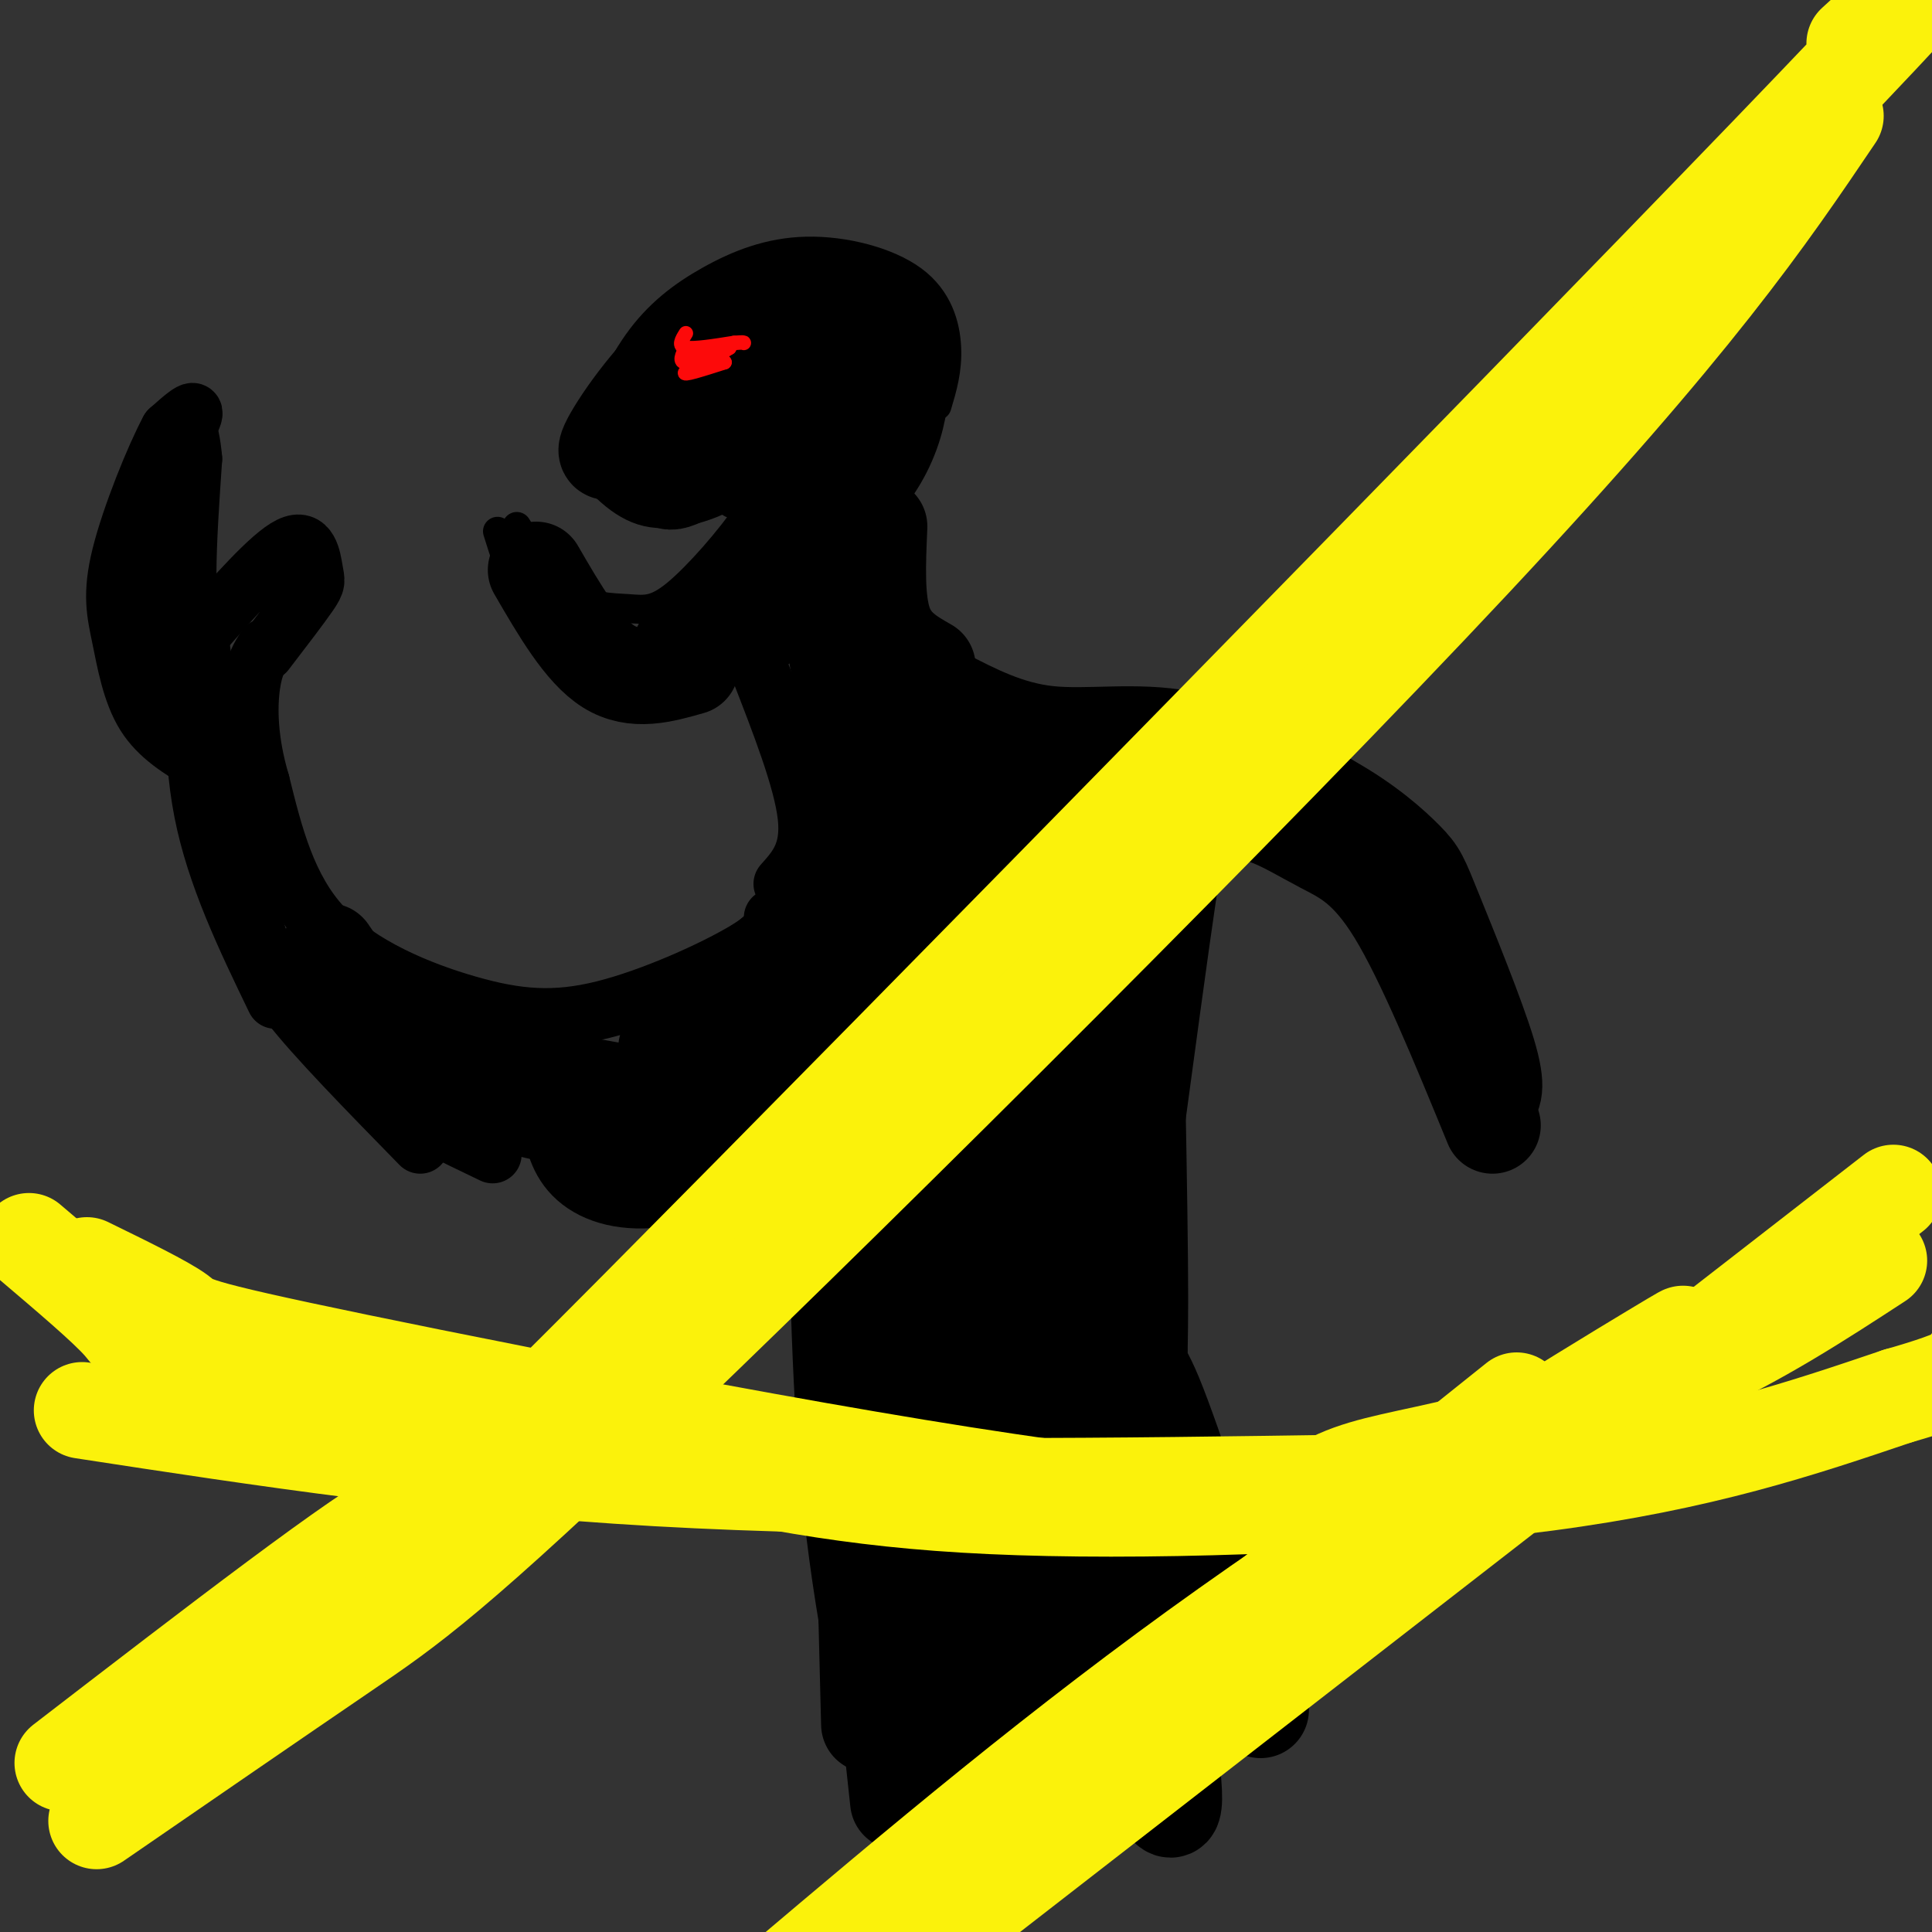 <svg viewBox='0 0 400 400' version='1.1' xmlns='http://www.w3.org/2000/svg' xmlns:xlink='http://www.w3.org/1999/xlink'><rect x="0" y="0" width="400" height="400" fill="#333333" stroke="none"/><g fill='none' stroke='#000000' stroke-width='6' stroke-linecap='round' stroke-linejoin='round'><path d='M121,93c3.394,-8.032 6.789,-16.064 11,-22c4.211,-5.936 9.239,-9.776 15,-13c5.761,-3.224 12.256,-5.833 20,-6c7.744,-0.167 16.739,2.109 22,6c5.261,3.891 6.789,9.397 7,14c0.211,4.603 -0.894,8.301 -2,12'/><path d='M120,95c4.222,4.867 8.444,9.733 14,11c5.556,1.267 12.444,-1.067 16,-3c3.556,-1.933 3.778,-3.467 4,-5'/><path d='M154,98c0.667,-0.833 0.333,-0.417 0,0'/><path d='M152,98c3.750,-2.667 7.500,-5.333 8,-4c0.500,1.333 -2.250,6.667 -5,12'/><path d='M155,106c-3.721,5.522 -10.523,13.325 -15,17c-4.477,3.675 -6.628,3.220 -10,3c-3.372,-0.220 -7.963,-0.206 -12,-3c-4.037,-2.794 -7.518,-8.397 -11,-14'/><path d='M103,110c2.500,7.917 5.000,15.833 9,21c4.000,5.167 9.500,7.583 15,10'/></g>
<g fill='none' stroke='#FD0A0A' stroke-width='6' stroke-linecap='round' stroke-linejoin='round'><path d='M142,75c0.000,0.000 10.000,-2.000 10,-2'/></g>
<g fill='none' stroke='#000000' stroke-width='20' stroke-linecap='round' stroke-linejoin='round'><path d='M132,89c-3.810,3.266 -7.619,6.531 -6,3c1.619,-3.531 8.668,-13.860 16,-20c7.332,-6.140 14.948,-8.093 18,-6c3.052,2.093 1.539,8.231 1,12c-0.539,3.769 -0.103,5.167 -4,9c-3.897,3.833 -12.127,10.099 -16,12c-3.873,1.901 -3.389,-0.565 -3,-4c0.389,-3.435 0.683,-7.839 2,-11c1.317,-3.161 3.659,-5.081 6,-7'/><path d='M146,77c4.278,-4.050 11.973,-10.676 19,-13c7.027,-2.324 13.385,-0.346 16,2c2.615,2.346 1.486,5.060 1,8c-0.486,2.940 -0.328,6.106 -5,11c-4.672,4.894 -14.175,11.516 -19,13c-4.825,1.484 -4.974,-2.169 -5,-6c-0.026,-3.831 0.070,-7.839 4,-13c3.930,-5.161 11.694,-11.475 17,-13c5.306,-1.525 8.153,1.737 11,5'/><path d='M185,71c2.244,4.956 2.356,14.844 -3,24c-5.356,9.156 -16.178,17.578 -27,26'/><path d='M111,118c4.833,8.333 9.667,16.667 15,20c5.333,3.333 11.167,1.667 17,0'/><path d='M141,134c0.000,0.000 17.000,-5.000 17,-5'/><path d='M168,116c0.000,0.000 -14.000,16.000 -14,16'/><path d='M182,109c-0.333,7.583 -0.667,15.167 1,20c1.667,4.833 5.333,6.917 9,9'/></g>
<g fill='none' stroke='#000000' stroke-width='12' stroke-linecap='round' stroke-linejoin='round'><path d='M157,138c4.583,11.750 9.167,23.500 10,31c0.833,7.500 -2.083,10.750 -5,14'/><path d='M160,190c0.118,1.649 0.236,3.298 -6,7c-6.236,3.702 -18.826,9.456 -29,12c-10.174,2.544 -17.931,1.877 -28,-1c-10.069,-2.877 -22.448,-7.965 -30,-16c-7.552,-8.035 -10.276,-19.018 -13,-30'/><path d='M54,162c-2.600,-8.756 -2.600,-15.644 -2,-20c0.600,-4.356 1.800,-6.178 3,-8'/><path d='M55,135c3.655,-4.768 7.310,-9.536 9,-12c1.690,-2.464 1.417,-2.625 1,-5c-0.417,-2.375 -0.976,-6.964 -5,-5c-4.024,1.964 -11.512,10.482 -19,19'/><path d='M41,132c-3.333,-3.000 -2.167,-20.000 -1,-37'/><path d='M40,95c-0.667,-7.333 -1.833,-7.167 -3,-7'/><path d='M37,88c-1.333,1.000 -3.167,7.000 -5,13'/><path d='M32,101c-0.833,2.167 -0.417,1.083 0,0'/><path d='M43,126c-1.324,1.443 -2.648,2.887 -4,3c-1.352,0.113 -2.734,-1.104 -4,-6c-1.266,-4.896 -2.418,-13.472 -1,-21c1.418,-7.528 5.405,-14.008 6,-16c0.595,-1.992 -2.203,0.504 -5,3'/><path d='M35,89c-2.997,5.545 -7.989,17.909 -10,26c-2.011,8.091 -1.041,11.909 0,17c1.041,5.091 2.155,11.455 5,16c2.845,4.545 7.423,7.273 12,10'/><path d='M36,121c-1.842,1.038 -3.684,2.077 -4,5c-0.316,2.923 0.895,7.732 2,12c1.105,4.268 2.105,7.995 5,11c2.895,3.005 7.684,5.287 9,6c1.316,0.713 -0.842,-0.144 -3,-1'/><path d='M42,139c-0.200,-3.956 -0.400,-7.911 -1,-3c-0.600,4.911 -1.600,18.689 1,32c2.600,13.311 8.800,26.156 15,39'/><path d='M45,160c2.917,14.167 5.833,28.333 10,38c4.167,9.667 9.583,14.833 15,20'/><path d='M57,198c-1.000,1.750 -2.000,3.500 3,10c5.000,6.500 16.000,17.750 27,29'/><path d='M76,221c0.333,2.000 0.667,4.000 5,7c4.333,3.000 12.667,7.000 21,11'/><path d='M73,215c4.167,4.667 8.333,9.333 17,13c8.667,3.667 21.833,6.333 35,9'/><path d='M80,208c7.533,5.933 15.067,11.867 21,15c5.933,3.133 10.267,3.467 13,3c2.733,-0.467 3.867,-1.733 5,-3'/></g>
<g fill='none' stroke='#FD0A0A' stroke-width='3' stroke-linecap='round' stroke-linejoin='round'><path d='M142,69c-0.833,1.333 -1.667,2.667 0,3c1.667,0.333 5.833,-0.333 10,-1'/><path d='M152,71c2.000,-0.167 2.000,-0.083 2,0'/><path d='M142,72c-0.750,1.500 -1.500,3.000 0,3c1.500,0.000 5.250,-1.500 9,-3'/><path d='M151,72c-0.956,0.733 -7.844,4.067 -9,5c-1.156,0.933 3.422,-0.533 8,-2'/><path d='M150,75c0.000,-0.500 -4.000,-0.750 -8,-1'/></g>
<g fill='none' stroke='#000000' stroke-width='20' stroke-linecap='round' stroke-linejoin='round'><path d='M68,197c2.533,3.711 5.067,7.422 8,11c2.933,3.578 6.267,7.022 15,10c8.733,2.978 22.867,5.489 37,8'/><path d='M128,226c7.941,0.915 9.293,-0.796 14,-4c4.707,-3.204 12.767,-7.901 18,-12c5.233,-4.099 7.638,-7.600 10,-13c2.362,-5.400 4.681,-12.700 7,-20'/><path d='M177,177c2.022,-6.489 3.578,-12.711 3,-19c-0.578,-6.289 -3.289,-12.644 -6,-19'/><path d='M174,139c-1.244,-4.911 -1.356,-7.689 2,-5c3.356,2.689 10.178,10.844 17,19'/><path d='M193,153c3.333,3.167 3.167,1.583 3,0'/><path d='M195,144c6.844,3.556 13.689,7.111 22,8c8.311,0.889 18.089,-0.889 28,1c9.911,1.889 19.956,7.444 30,13'/><path d='M275,166c8.077,4.493 13.268,9.225 16,12c2.732,2.775 3.005,3.593 6,11c2.995,7.407 8.713,21.402 11,29c2.287,7.598 1.144,8.799 0,10'/><path d='M309,233c-7.053,-17.184 -14.107,-34.368 -20,-44c-5.893,-9.632 -10.626,-11.711 -15,-14c-4.374,-2.289 -8.389,-4.789 -12,-6c-3.611,-1.211 -6.818,-1.134 -10,0c-3.182,1.134 -6.338,3.324 -8,6c-1.662,2.676 -1.831,5.838 -2,9'/><path d='M242,184c-1.667,11.167 -4.833,34.583 -8,58'/><path d='M234,159c1.000,45.667 2.000,91.333 2,110c0.000,18.667 -1.000,10.333 3,20c4.000,9.667 13.000,37.333 22,65'/><path d='M118,232c0.616,3.273 1.232,6.545 4,9c2.768,2.455 7.689,4.091 15,3c7.311,-1.091 17.011,-4.911 25,-7c7.989,-2.089 14.266,-2.447 20,2c5.734,4.447 10.924,13.699 17,27c6.076,13.301 13.038,30.650 20,48'/><path d='M219,314c6.333,16.333 12.167,33.167 18,50'/><path d='M170,189c0.000,0.000 -32.000,28.000 -32,28'/><path d='M139,228c7.208,4.994 14.417,9.988 21,18c6.583,8.012 12.542,19.042 17,31c4.458,11.958 7.417,24.845 9,37c1.583,12.155 1.792,23.577 2,35'/><path d='M177,238c0.000,0.000 3.000,119.000 3,119'/><path d='M173,230c0.333,27.667 0.667,55.333 3,79c2.333,23.667 6.667,43.333 11,63'/><path d='M180,233c-2.000,9.833 -4.000,19.667 -3,43c1.000,23.333 5.000,60.167 9,97'/><path d='M189,269c0.382,24.302 0.763,48.604 3,68c2.237,19.396 6.329,33.885 5,29c-1.329,-4.885 -8.078,-29.144 -6,-63c2.078,-33.856 12.982,-77.307 16,-75c3.018,2.307 -1.852,50.374 -2,81c-0.148,30.626 4.426,43.813 9,57'/><path d='M214,366c2.206,9.061 3.222,3.213 3,-10c-0.222,-13.213 -1.680,-33.791 -1,-48c0.680,-14.209 3.500,-22.049 6,-36c2.500,-13.951 4.681,-34.015 7,-17c2.319,17.015 4.776,71.107 6,95c1.224,23.893 1.214,17.587 3,19c1.786,1.413 5.367,10.547 5,2c-0.367,-8.547 -4.684,-34.773 -9,-61'/><path d='M234,310c-2.256,-28.047 -3.397,-67.665 -5,-96c-1.603,-28.335 -3.667,-45.389 -7,-52c-3.333,-6.611 -7.936,-2.780 -12,-1c-4.064,1.780 -7.590,1.509 -13,6c-5.410,4.491 -12.705,13.746 -20,23'/><path d='M177,190c-11.139,17.679 -28.986,50.378 -23,46c5.986,-4.378 35.804,-45.833 48,-60c12.196,-14.167 6.770,-1.048 5,10c-1.770,11.048 0.115,20.024 2,29'/><path d='M209,215c-0.627,15.671 -3.195,40.347 -5,37c-1.805,-3.347 -2.848,-34.717 -3,-52c-0.152,-17.283 0.588,-20.478 -4,-6c-4.588,14.478 -14.505,46.629 -18,52c-3.495,5.371 -0.570,-16.037 3,-31c3.570,-14.963 7.785,-23.482 12,-32'/><path d='M194,183c2.794,-8.385 3.781,-13.347 1,-3c-2.781,10.347 -9.328,36.005 -12,46c-2.672,9.995 -1.469,4.329 -1,-6c0.469,-10.329 0.203,-25.319 3,-20c2.797,5.319 8.656,30.948 14,31c5.344,0.052 10.172,-25.474 15,-51'/><path d='M214,180c3.652,-3.147 5.282,14.485 5,34c-0.282,19.515 -2.478,40.911 -5,40c-2.522,-0.911 -5.371,-24.130 -6,-46c-0.629,-21.870 0.963,-42.391 3,-32c2.037,10.391 4.518,51.696 7,93'/></g>
<g fill='none' stroke='#FBF20B' stroke-width='20' stroke-linecap='round' stroke-linejoin='round'><path d='M384,9c17.851,-16.369 35.702,-32.738 -18,23c-53.702,55.738 -178.958,183.583 -234,239c-55.042,55.417 -39.869,38.405 -48,42c-8.131,3.595 -39.565,27.798 -71,52'/><path d='M380,24c-14.357,21.256 -28.714,42.512 -75,92c-46.286,49.488 -124.500,127.208 -168,169c-43.500,41.792 -52.286,47.655 -66,57c-13.714,9.345 -32.357,22.173 -51,35'/><path d='M18,262c8.037,3.928 16.074,7.857 19,10c2.926,2.143 0.741,2.501 37,10c36.259,7.499 110.962,22.139 151,27c40.038,4.861 45.412,-0.058 52,-3c6.588,-2.942 14.389,-3.907 27,-7c12.611,-3.093 30.032,-8.312 45,-15c14.968,-6.688 27.484,-14.844 40,-23'/><path d='M6,257c7.965,6.763 15.931,13.526 19,17c3.069,3.474 1.242,3.657 20,8c18.758,4.343 58.100,12.844 87,19c28.900,6.156 47.358,9.965 79,11c31.642,1.035 76.469,-0.704 109,-5c32.531,-4.296 52.765,-11.148 73,-18'/><path d='M393,289c14.667,-4.167 14.833,-5.583 15,-7'/><path d='M17,292c37.500,5.750 75.000,11.500 119,14c44.000,2.500 94.500,1.750 145,1'/><path d='M392,247c0.000,0.000 -210.000,163.000 -210,163'/><path d='M333,286c11.511,-7.222 23.022,-14.444 9,-6c-14.022,8.444 -53.578,32.556 -88,57c-34.422,24.444 -63.711,49.222 -93,74'/><path d='M314,290c0.000,0.000 -140.000,112.000 -140,112'/></g>
</svg>